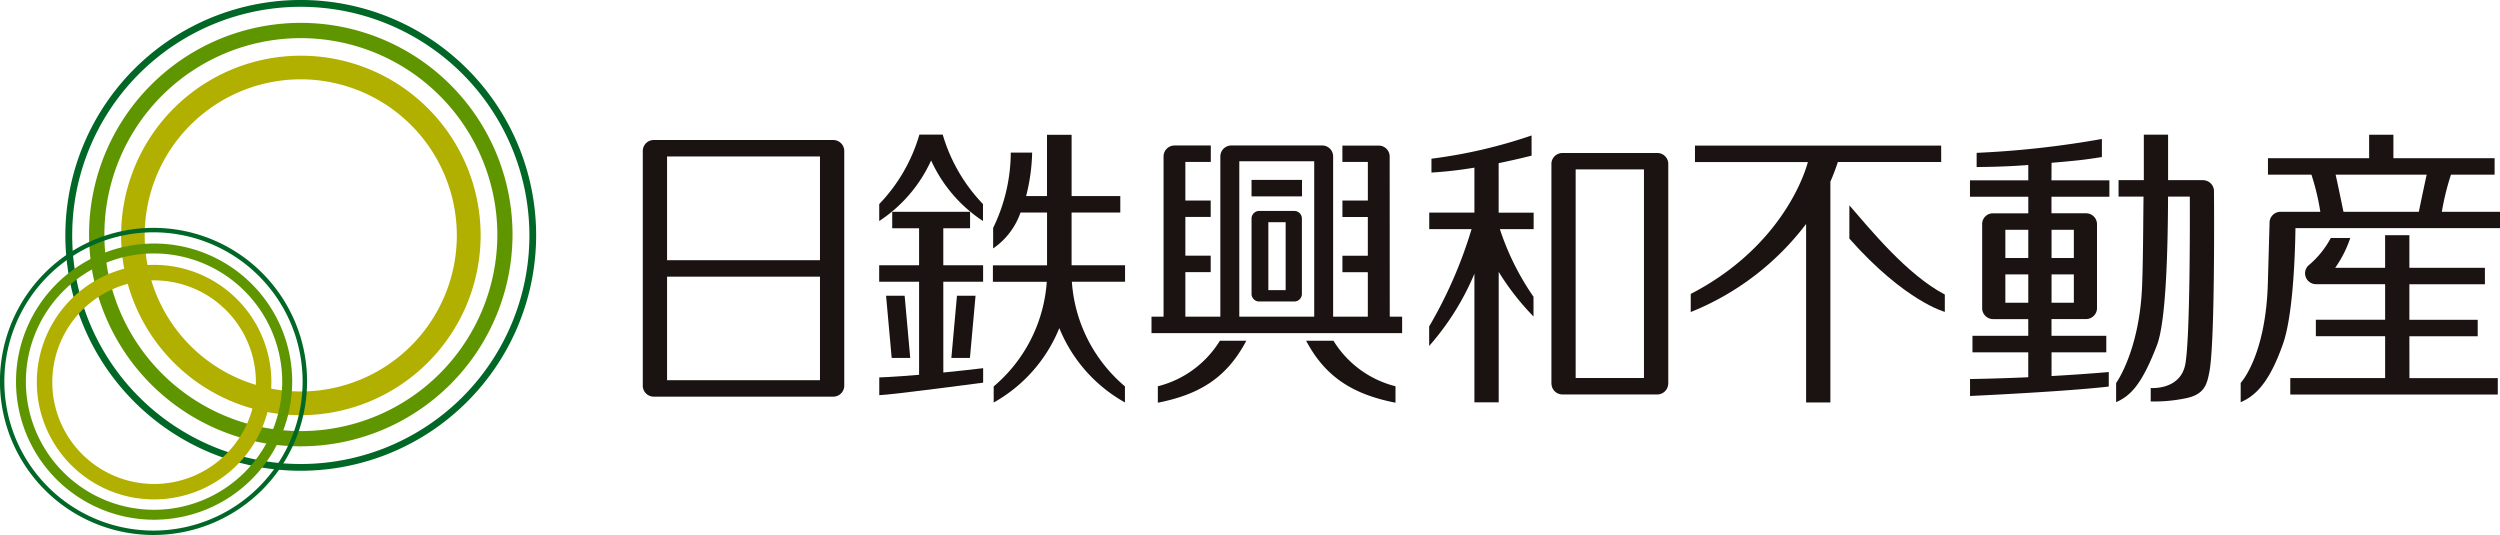 <svg xmlns="http://www.w3.org/2000/svg" width="207.23" height="44.346" viewBox="0 0 207.23 44.346">
  <g id="グループ_159" data-name="グループ 159" transform="translate(-547.354 -3770.07)">
    <path id="パス_21142" data-name="パス 21142" d="M52.841,56.609a17.551,17.551,0,1,1,17.55-17.551,17.57,17.57,0,0,1-17.55,17.551m0-33.836A16.286,16.286,0,1,0,69.132,39.058,16.3,16.3,0,0,0,52.841,22.773" transform="translate(519.447 3750.458)" fill="#5f9600"/>
    <path id="パス_21143" data-name="パス 21143" d="M49.883,55.771A19.512,19.512,0,1,1,69.392,36.263,19.53,19.53,0,0,1,49.883,55.771m0-38.459a18.949,18.949,0,1,0,18.95,18.95,18.97,18.97,0,0,0-18.95-18.95" transform="translate(522.404 3753.322)" fill="#006726"/>
    <path id="パス_21144" data-name="パス 21144" d="M56.847,58.134a14.9,14.9,0,1,1,14.906-14.9,14.92,14.92,0,0,1-14.906,14.9m0-27.842a12.937,12.937,0,1,0,12.934,12.94,12.95,12.95,0,0,0-12.934-12.94" transform="translate(515.441 3746.353)" fill="#b1af00"/>
    <path id="パス_21145" data-name="パス 21145" d="M31.517,90.344A11.447,11.447,0,1,1,42.966,78.9,11.46,11.46,0,0,1,31.517,90.344m0-22.072A10.624,10.624,0,1,0,42.138,78.9,10.641,10.641,0,0,0,31.517,68.273" transform="translate(528.609 3722.807)" fill="#5f9600"/>
    <path id="パス_21146" data-name="パス 21146" d="M29.474,89.648A12.729,12.729,0,1,1,42.2,76.921,12.737,12.737,0,0,1,29.474,89.648m0-25.089A12.362,12.362,0,1,0,41.831,76.921,12.371,12.371,0,0,0,29.474,64.56" transform="translate(530.607 3724.768)" fill="#006726"/>
    <path id="パス_21147" data-name="パス 21147" d="M34.132,91.334a9.721,9.721,0,1,1,9.722-9.722,9.729,9.729,0,0,1-9.722,9.722m0-18.158a8.439,8.439,0,1,0,8.44,8.437,8.446,8.446,0,0,0-8.44-8.437" transform="translate(525.995 3720.133)" fill="#b1af00"/>
    <path id="パス_21148" data-name="パス 21148" d="M280.882,60.664h-2.927a.637.637,0,0,0-.63.6V67.57a.63.63,0,0,0,.622.6h2.934a.628.628,0,0,0,.617-.6V61.264a.63.63,0,0,0-.617-.6m-.729,6.564h-1.434V61.6h1.434Z" transform="translate(373.772 3726.891)" fill="#1a1311"/>
    <path id="パス_21149" data-name="パス 21149" d="M503.463,74.093h5.664V72.728h-5.664V69.782h6.261V68.416h-6.261v-2.7h-2.011v2.7h-4.135a9.532,9.532,0,0,0,1.246-2.465h-1.614a7.72,7.72,0,0,1-1.778,2.212.918.918,0,0,0-.143.134.9.9,0,0,0-.213.579.911.911,0,0,0,.918.9h5.72v2.947h-5.742v1.365h5.742v3.472h-7.861v1.363h17.2V77.565h-7.324Z" transform="translate(243.609 3723.85)" fill="#1a1311"/>
    <path id="パス_21150" data-name="パス 21150" d="M500.694,48.108h3.617V46.744h-8.389V44.8H493.91v1.945h-8.387v1.364h3.605a19.7,19.7,0,0,1,.737,3.079h-3.292a.91.91,0,0,0-.918.9v0c0,.226,0,0-.14,5-.167,6.071-2.253,8.284-2.253,8.284v1.6c1.193-.522,2.353-1.548,3.513-4.852.9-2.568,1.012-8.231,1.027-9.576h16.956V51.187h-4.821a21.2,21.2,0,0,1,.757-3.079m-2.665,3.079h-6.247c-.163-.8-.468-2.27-.649-3.079h7.547c-.166.752-.475,2.227-.652,3.079" transform="translate(249.826 3736.439)" fill="#1a1311"/>
    <path id="パス_21151" data-name="パス 21151" d="M464.527,48.556h-2.888V44.785h-2.011v0h0c0,.016,0,.033,0,.052v3.715h-2.095v1.366h2.071c-.031,2.276-.028,4.927-.117,7.342-.2,5.423-2.156,8.113-2.156,8.113v1.585c1.193-.523,2.121-1.444,3.381-4.711.764-1.98.907-7.9.924-12.329h1.805c.008,2.414.017,11.675-.368,13.858-.391,2.217-2.874,2.009-2.874,2.009V66.9a12.952,12.952,0,0,0,2.89-.26c1.6-.317,1.776-1.191,1.975-2.206.488-2.5.379-14.974.379-14.974a.911.911,0,0,0-.918-.9" transform="translate(265.432 3736.447)" fill="#1a1311"/>
    <path id="パス_21152" data-name="パス 21152" d="M401.79,59.5v2.756c4.6,5.2,7.913,6.075,7.913,6.075V66.893c-3.132-1.639-6.185-5.411-7.913-7.393" transform="translate(298.861 3727.591)" fill="#1a1311"/>
    <path id="パス_21153" data-name="パス 21153" d="M389.521,47.059H369.114v1.364h9.358c-.359,1.376-2.471,7.186-9.709,10.933v1.5a22.528,22.528,0,0,0,9.562-7.3V68.35h2.013v-18.3c.227-.52.435-1.063.62-1.628h8.565Z" transform="translate(318.74 3735.079)" fill="#1a1311"/>
    <path id="パス_21154" data-name="パス 21154" d="M202.77,78.326h-1.54l.465,5.156h1.538Z" transform="translate(419.572 3716.26)" fill="#1a1311"/>
    <path id="パス_21155" data-name="パス 21155" d="M216.362,83.482l.465-5.156h-1.54l-.465,5.156Z" transform="translate(411.392 3716.26)" fill="#1a1311"/>
    <path id="パス_21156" data-name="パス 21156" d="M205.107,66.64h3.3V65.275h-3.3V62.208h2.218V60.843h-6.453v1.365H203.1v3.068h-3.308V66.64H203.1v7.715c-2.246.19-3.3.217-3.3.217v1.472c1.084-.04,8.61-1.037,8.61-1.037v-1.2c-1.239.145-2.339.263-3.3.359Z" transform="translate(420.439 3726.783)" fill="#1a1311"/>
    <path id="パス_21157" data-name="パス 21157" d="M204.11,46.915a11.883,11.883,0,0,0,4.3,5.018V50.528a13.939,13.939,0,0,1-3.338-5.759h-1.933a13.85,13.85,0,0,1-3.33,5.759v1.406a11.881,11.881,0,0,0,4.3-5.018" transform="translate(420.426 3736.457)" fill="#1a1311"/>
    <path id="パス_21158" data-name="パス 21158" d="M229.989,51.249h4.036V49.884h-4.036c0-2.373,0-4.351,0-5.078h-2.04c0,.727,0,2.7,0,5.078h-1.731a15.727,15.727,0,0,0,.5-3.6h-1.772a14.413,14.413,0,0,1-1.462,6.244v1.7a5.985,5.985,0,0,0,2.269-2.976h2.2v4.375h-4.488v1.365h4.465a12.469,12.469,0,0,1-4.4,8.673V67a12.412,12.412,0,0,0,5.44-6.171,12.373,12.373,0,0,0,5.44,6.164V65.661a12.461,12.461,0,0,1-4.4-8.673h4.409V55.623h-4.432c0-1.426,0-2.939,0-4.375" transform="translate(406.193 3736.436)" fill="#1a1311"/>
    <path id="パス_21159" data-name="パス 21159" d="M167.275,46.805a.912.912,0,0,0-.917-.905H151.492a.911.911,0,0,0-.918.905V66.274a.911.911,0,0,0,.918.9h14.863a.912.912,0,0,0,.92-.9V46.805Zm-2.012,19.007H152.587V57.226h12.676Zm0-9.95H152.587v-8.6h12.676Z" transform="translate(450.061 3735.776)" fill="#1a1311"/>
    <path id="パス_21160" data-name="パス 21160" d="M320.054,47.247c1.336-.273,2.358-.532,2.731-.621V44.951a41.69,41.69,0,0,1-8.3,1.926v1.149a33.552,33.552,0,0,0,3.561-.408v3.729l-3.745,0v1.366l3.51,0a36.894,36.894,0,0,1-3.516,8.067V62.4a21.752,21.752,0,0,0,3.751-5.987V67.071h2.013V56.258a21.225,21.225,0,0,0,2.886,3.7V58.321a21.748,21.748,0,0,1-2.789-5.606l2.8,0V51.351l-2.9,0Z" transform="translate(351.525 3736.348)" fill="#1a1311"/>
    <path id="パス_21161" data-name="パス 21161" d="M348.534,48.6v0h-7.883v0a.909.909,0,0,0-.9.867h0V67.741h.006a.909.909,0,0,0,.915.872h0v0h7.846v0a.909.909,0,0,0,.914-.872h.006V49.465h0a.909.909,0,0,0-.9-.867M347.422,67.25h-5.661V49.96h5.661Z" transform="translate(336.203 3734.154)" fill="#1a1311"/>
    <path id="パス_21162" data-name="パス 21162" d="M433.663,47.647c2.182-.188,2.63-.237,4.171-.476v-1.5a78.744,78.744,0,0,1-10.381,1.151V48c.207-.01,2.118,0,4.28-.173V49.1H426.9V50.46h4.834v1.374h-2.924a.892.892,0,0,0-.9.859h0v7.038h0a.913.913,0,0,0,.916.873h2.905v1.385h-4.624v1.366h4.624v2.067c-2.827.126-4.826.148-4.826.148v1.407c8.879-.427,11.5-.786,11.5-.786v-1.2c-1.63.141-3.275.249-4.743.332V63.355H438.2V61.989h-4.541V60.6h2.857a.911.911,0,0,0,.914-.873h0V52.743l0-.006s0,0,0-.009V52.7h0a.908.908,0,0,0-.9-.868h-2.874V50.46h4.8V49.1h-4.8Zm-1.93,11.6h-1.9V56.9h1.9Zm0-3.711h-1.9V53.2h1.9Zm3.777,3.711h-1.848V56.9h1.848Zm0-3.711h-1.848V53.2h1.848Z" transform="translate(283.749 3735.918)" fill="#1a1311"/>
    <path id="パス_21163" data-name="パス 21163" d="M257.81,91.464v1.363c3.66-.715,5.792-2.227,7.336-5.136h-2.193a8.432,8.432,0,0,1-5.143,3.773" transform="translate(385.519 3710.624)" fill="#1a1311"/>
    <path id="パス_21164" data-name="パス 21164" d="M290.952,87.691h-2.267c1.544,2.909,3.752,4.421,7.409,5.136V91.464a8.441,8.441,0,0,1-5.141-3.773" transform="translate(366.936 3710.624)" fill="#1a1311"/>
    <rect id="長方形_169" data-name="長方形 169" width="4.182" height="1.366" transform="translate(651.097 3784.982)" fill="#1a1311"/>
    <path id="パス_21165" data-name="パス 21165" d="M276.227,47.945v0a.911.911,0,0,0-.919-.9h-3V48.4h2.11V51.6H272.31v1.366h2.106v3.208H272.31v1.366h2.106v3.688H271.54v-13.3h0a.907.907,0,0,0-.9-.891h-7.549a.911.911,0,0,0-.9.9V61.225h-2.9V57.537h2.1V56.171h-2.1V52.962h2.1V51.6h-2.1V48.4H261.4V47.038h-3a.911.911,0,0,0-.916.9V61.225h-1V62.59h20.776V61.225h-1.026Zm-6.255,13.28h-6.21V48.344h6.21Z" transform="translate(386.32 3735.092)" fill="#1a1311"/>
  </g>
</svg>
